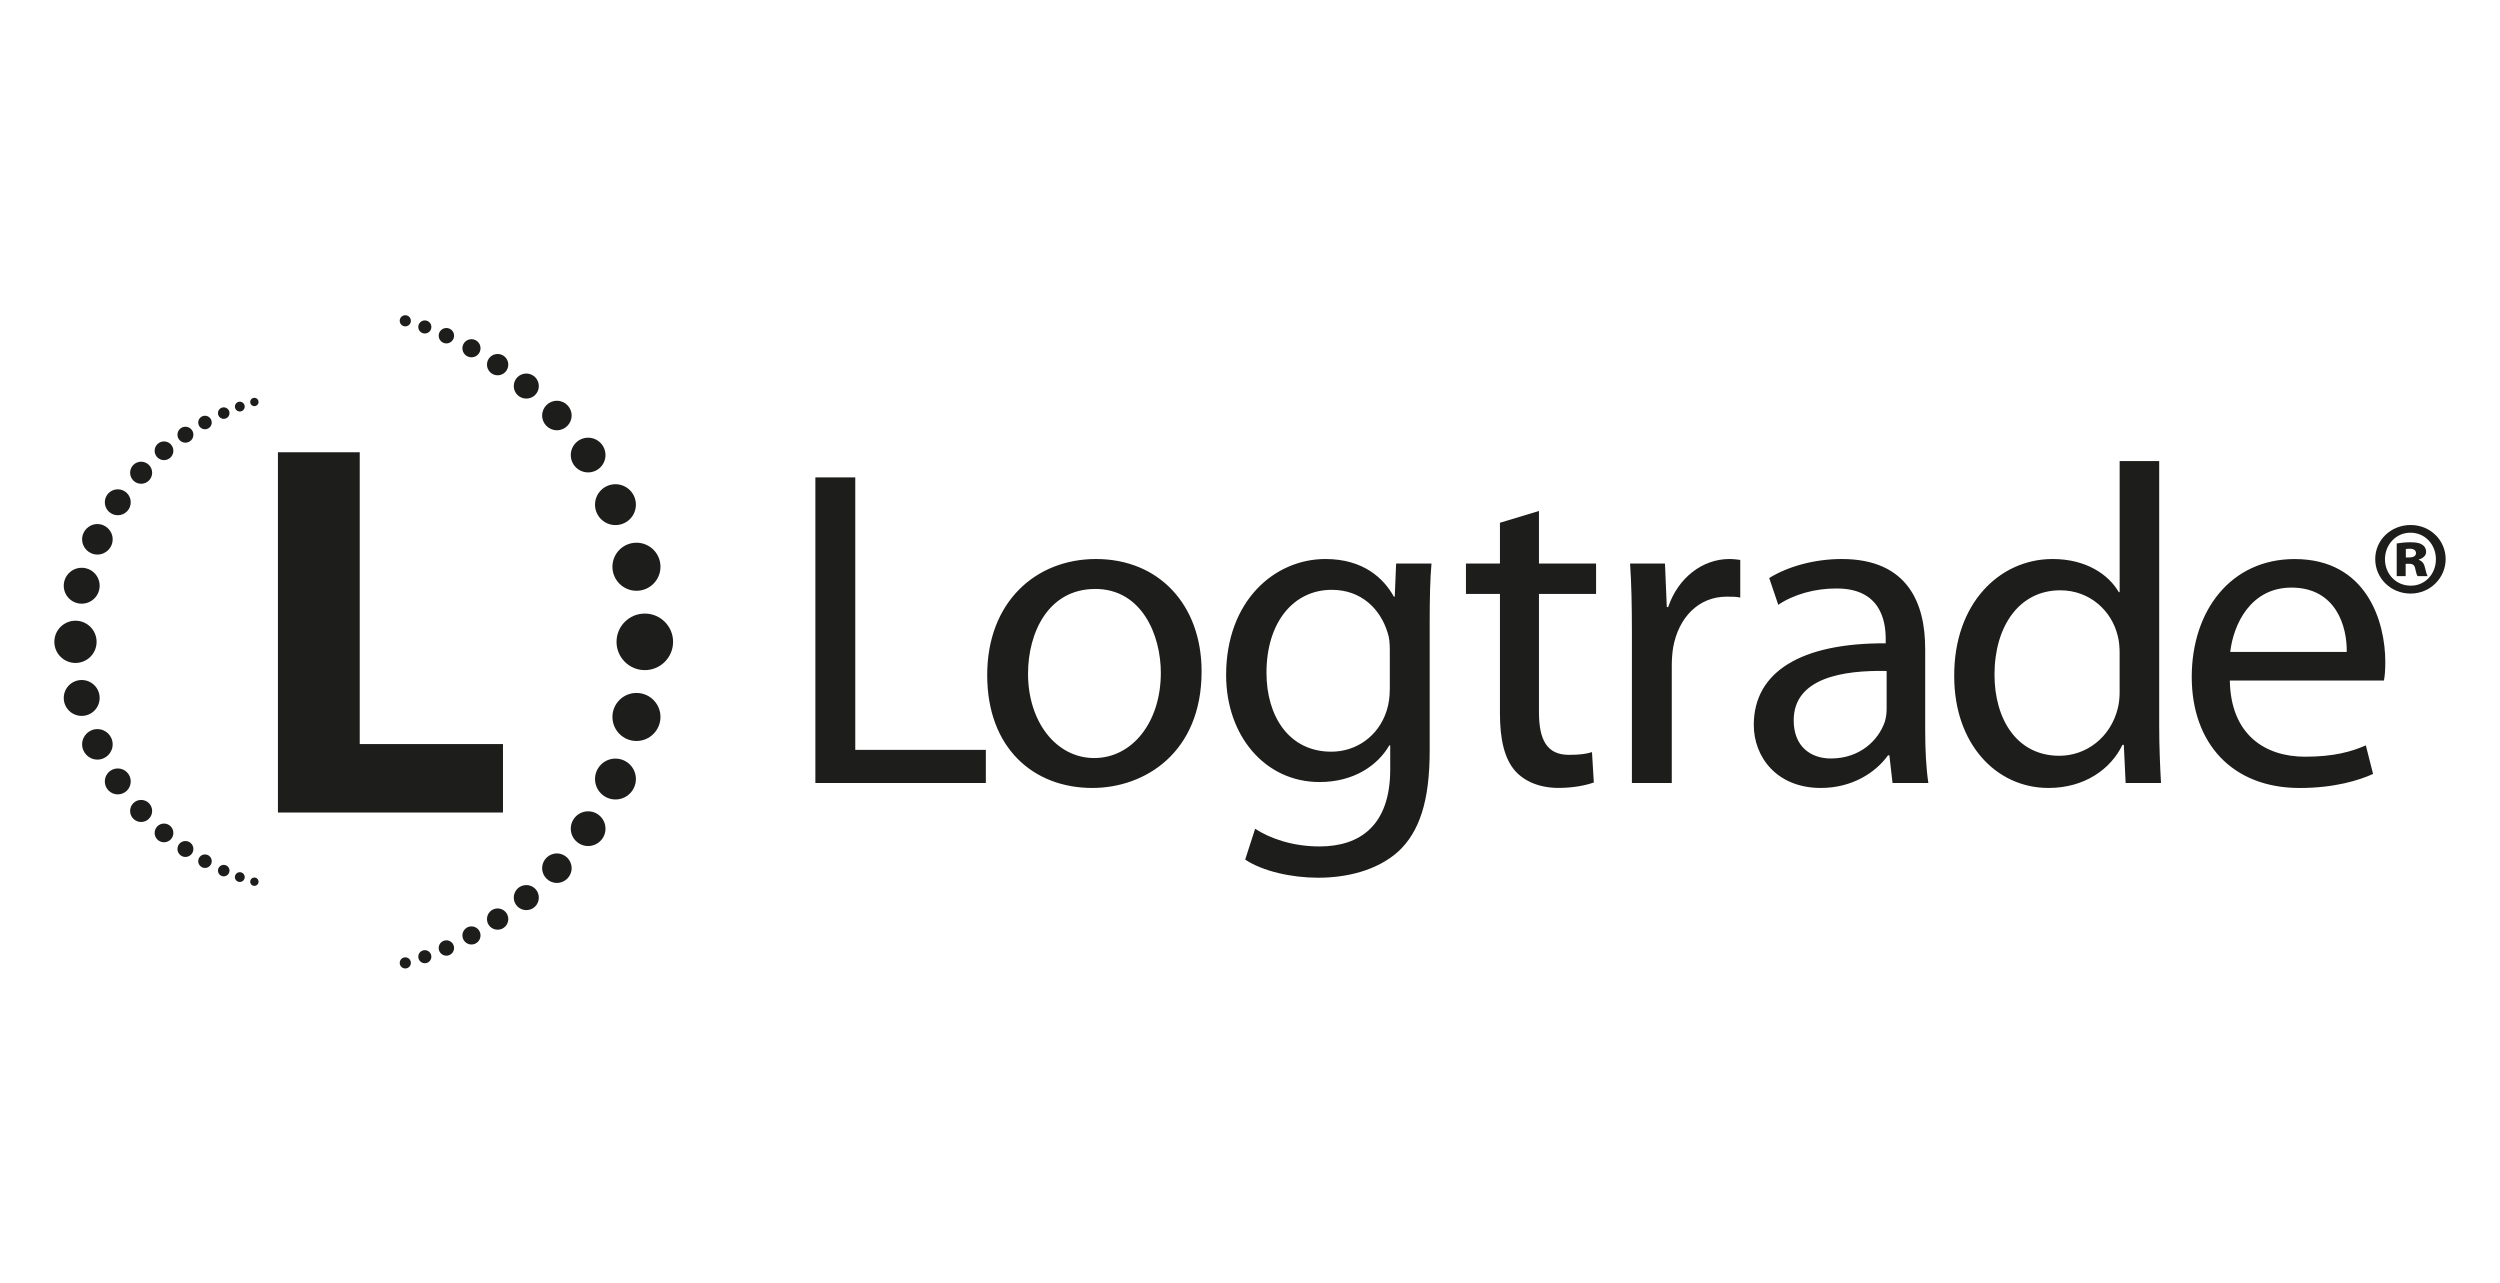<svg width="230" height="118" viewBox="0 0 230 118" fill="none" xmlns="http://www.w3.org/2000/svg">
<g clip-path="url(#clip0_1680_557)">
<path d="M8.887 59.05C8.887 60.123 8.015 60.992 6.945 60.992C5.875 60.992 5 60.123 5 59.05C5 57.976 5.872 57.105 6.945 57.105C8.019 57.105 8.887 57.976 8.887 59.05Z" fill="#1D1D1B"/>
<path d="M9.168 53.888C9.168 54.8 8.429 55.539 7.516 55.539C6.604 55.539 5.865 54.8 5.865 53.888C5.865 52.975 6.604 52.236 7.516 52.236C8.429 52.236 9.168 52.975 9.168 53.888Z" fill="#1D1D1B"/>
<path d="M10.365 49.618C10.365 50.394 9.736 51.02 8.96 51.02C8.184 51.02 7.555 50.391 7.555 49.618C7.555 48.845 8.184 48.213 8.96 48.213C9.736 48.213 10.365 48.842 10.365 49.618Z" fill="#1D1D1B"/>
<path d="M12.029 46.209C12.029 46.869 11.495 47.402 10.836 47.402C10.176 47.402 9.643 46.869 9.643 46.209C9.643 45.549 10.176 45.016 10.836 45.016C11.495 45.016 12.029 45.549 12.029 46.209Z" fill="#1D1D1B"/>
<path d="M13.998 43.491C13.998 44.052 13.543 44.507 12.983 44.507C12.422 44.507 11.971 44.052 11.971 43.491C11.971 42.931 12.425 42.476 12.983 42.476C13.54 42.476 13.998 42.931 13.998 43.491Z" fill="#1D1D1B"/>
<path d="M15.95 41.471C15.95 41.947 15.563 42.333 15.088 42.333C14.613 42.333 14.227 41.947 14.227 41.471C14.227 40.996 14.613 40.61 15.088 40.61C15.563 40.61 15.95 40.996 15.95 41.471Z" fill="#1D1D1B"/>
<path d="M17.793 39.994C17.793 40.398 17.465 40.726 17.058 40.726C16.651 40.726 16.326 40.398 16.326 39.994C16.326 39.591 16.654 39.259 17.058 39.259C17.461 39.259 17.793 39.587 17.793 39.994Z" fill="#1D1D1B"/>
<path d="M19.481 38.87C19.481 39.212 19.204 39.492 18.858 39.492C18.513 39.492 18.236 39.212 18.236 38.87C18.236 38.528 18.517 38.248 18.858 38.248C19.2 38.248 19.481 38.528 19.481 38.87Z" fill="#1D1D1B"/>
<path d="M21.113 38.005C21.113 38.298 20.877 38.534 20.583 38.534C20.289 38.534 20.053 38.298 20.053 38.005C20.053 37.711 20.289 37.475 20.583 37.475C20.877 37.475 21.113 37.711 21.113 38.005Z" fill="#1D1D1B"/>
<path d="M22.514 37.406C22.514 37.656 22.312 37.858 22.063 37.858C21.813 37.858 21.611 37.656 21.611 37.406C21.611 37.157 21.813 36.955 22.063 36.955C22.312 36.955 22.514 37.157 22.514 37.406Z" fill="#1D1D1B"/>
<path d="M23.785 36.983C23.785 37.194 23.614 37.365 23.402 37.365C23.191 37.365 23.02 37.194 23.02 36.983C23.02 36.77 23.191 36.6 23.402 36.6C23.614 36.6 23.785 36.77 23.785 36.983Z" fill="#1D1D1B"/>
<path d="M9.168 64.212C9.168 63.3 8.429 62.561 7.516 62.561C6.604 62.561 5.865 63.3 5.865 64.212C5.865 65.125 6.604 65.863 7.516 65.863C8.429 65.863 9.168 65.125 9.168 64.212Z" fill="#1D1D1B"/>
<path d="M10.365 68.478C10.365 67.706 9.736 67.077 8.96 67.077C8.184 67.077 7.555 67.706 7.555 68.478C7.555 69.251 8.184 69.883 8.96 69.883C9.736 69.883 10.365 69.258 10.365 68.478Z" fill="#1D1D1B"/>
<path d="M12.029 71.89C12.029 71.231 11.495 70.697 10.836 70.697C10.176 70.697 9.643 71.231 9.643 71.89C9.643 72.55 10.176 73.084 10.836 73.084C11.495 73.084 12.029 72.55 12.029 71.89Z" fill="#1D1D1B"/>
<path d="M13.998 74.608C13.998 74.047 13.543 73.593 12.983 73.593C12.422 73.593 11.971 74.047 11.971 74.608C11.971 75.169 12.425 75.623 12.983 75.623C13.54 75.623 13.998 75.169 13.998 74.608Z" fill="#1D1D1B"/>
<path d="M15.95 76.629C15.95 76.153 15.563 75.767 15.088 75.767C14.613 75.767 14.227 76.153 14.227 76.629C14.227 77.104 14.613 77.49 15.088 77.49C15.563 77.49 15.95 77.104 15.95 76.629Z" fill="#1D1D1B"/>
<path d="M17.793 78.106C17.793 77.702 17.465 77.374 17.058 77.374C16.651 77.374 16.326 77.702 16.326 78.106C16.326 78.509 16.654 78.841 17.058 78.841C17.461 78.841 17.793 78.512 17.793 78.106Z" fill="#1D1D1B"/>
<path d="M19.481 79.23C19.481 78.888 19.204 78.608 18.858 78.608C18.513 78.608 18.236 78.888 18.236 79.23C18.236 79.572 18.517 79.852 18.858 79.852C19.2 79.852 19.481 79.572 19.481 79.23Z" fill="#1D1D1B"/>
<path d="M21.113 80.095C21.113 79.801 20.877 79.568 20.583 79.568C20.289 79.568 20.053 79.804 20.053 80.095C20.053 80.385 20.289 80.625 20.583 80.625C20.877 80.625 21.113 80.385 21.113 80.095Z" fill="#1D1D1B"/>
<path d="M22.514 80.694C22.514 80.444 22.312 80.242 22.063 80.242C21.813 80.242 21.611 80.444 21.611 80.694C21.611 80.943 21.813 81.141 22.063 81.141C22.312 81.141 22.514 80.94 22.514 80.694Z" fill="#1D1D1B"/>
<path d="M23.785 81.117C23.785 80.905 23.614 80.734 23.402 80.734C23.191 80.734 23.02 80.905 23.02 81.117C23.02 81.329 23.191 81.5 23.402 81.5C23.614 81.5 23.785 81.329 23.785 81.117Z" fill="#1D1D1B"/>
<path d="M56.721 59.05C56.721 60.486 57.886 61.651 59.322 61.651C60.758 61.651 61.924 60.486 61.924 59.05C61.924 57.614 60.761 56.448 59.322 56.448C57.883 56.448 56.721 57.614 56.721 59.05Z" fill="#1D1D1B"/>
<path d="M56.344 52.141C56.344 53.361 57.335 54.352 58.556 54.352C59.776 54.352 60.764 53.364 60.764 52.141C60.764 50.917 59.776 49.929 58.556 49.929C57.335 49.929 56.344 50.92 56.344 52.141Z" fill="#1D1D1B"/>
<path d="M54.742 46.428C54.742 47.467 55.583 48.308 56.622 48.308C57.662 48.308 58.503 47.467 58.503 46.428C58.503 45.389 57.662 44.548 56.622 44.548C55.583 44.548 54.742 45.389 54.742 46.428Z" fill="#1D1D1B"/>
<path d="M52.512 41.865C52.512 42.747 53.226 43.461 54.108 43.461C54.99 43.461 55.705 42.747 55.705 41.865C55.705 40.983 54.987 40.268 54.108 40.268C53.23 40.268 52.512 40.983 52.512 41.865Z" fill="#1D1D1B"/>
<path d="M49.877 38.227C49.877 38.979 50.486 39.584 51.234 39.584C51.983 39.584 52.591 38.975 52.591 38.227C52.591 37.478 51.983 36.87 51.234 36.87C50.486 36.87 49.877 37.478 49.877 38.227Z" fill="#1D1D1B"/>
<path d="M47.266 35.519C47.266 36.159 47.782 36.671 48.421 36.671C49.06 36.671 49.573 36.155 49.573 35.519C49.573 34.883 49.057 34.364 48.421 34.364C47.785 34.364 47.266 34.88 47.266 35.519Z" fill="#1D1D1B"/>
<path d="M44.801 33.547C44.801 34.087 45.242 34.528 45.782 34.528C46.322 34.528 46.763 34.09 46.763 33.547C46.763 33.003 46.325 32.565 45.782 32.565C45.238 32.565 44.801 33.003 44.801 33.547Z" fill="#1D1D1B"/>
<path d="M42.541 32.039C42.541 32.501 42.914 32.873 43.375 32.873C43.837 32.873 44.209 32.501 44.209 32.039C44.209 31.578 43.833 31.205 43.375 31.205C42.917 31.205 42.541 31.578 42.541 32.039Z" fill="#1D1D1B"/>
<path d="M40.359 30.883C40.359 31.277 40.677 31.595 41.067 31.595C41.457 31.595 41.775 31.277 41.775 30.883C41.775 30.49 41.457 30.176 41.067 30.176C40.677 30.176 40.359 30.494 40.359 30.883Z" fill="#1D1D1B"/>
<path d="M38.482 30.08C38.482 30.412 38.752 30.682 39.084 30.682C39.416 30.682 39.686 30.412 39.686 30.08C39.686 29.749 39.416 29.479 39.084 29.479C38.752 29.479 38.482 29.749 38.482 30.08Z" fill="#1D1D1B"/>
<path d="M36.775 29.513C36.775 29.797 37.004 30.026 37.288 30.026C37.572 30.026 37.801 29.797 37.801 29.513C37.801 29.229 37.572 29 37.288 29C37.004 29 36.775 29.229 36.775 29.513Z" fill="#1D1D1B"/>
<path d="M56.344 65.959C56.344 64.739 57.335 63.751 58.556 63.751C59.776 63.751 60.764 64.742 60.764 65.959C60.764 67.176 59.776 68.171 58.556 68.171C57.335 68.171 56.344 67.179 56.344 65.959Z" fill="#1D1D1B"/>
<path d="M54.742 71.671C54.742 70.635 55.583 69.791 56.622 69.791C57.662 69.791 58.503 70.632 58.503 71.671C58.503 72.71 57.662 73.552 56.622 73.552C55.583 73.552 54.742 72.71 54.742 71.671Z" fill="#1D1D1B"/>
<path d="M52.512 76.239C52.512 75.357 53.226 74.642 54.108 74.642C54.99 74.642 55.705 75.357 55.705 76.239C55.705 77.121 54.987 77.835 54.108 77.835C53.23 77.835 52.512 77.121 52.512 76.239Z" fill="#1D1D1B"/>
<path d="M49.877 79.873C49.877 79.121 50.486 78.516 51.234 78.516C51.983 78.516 52.591 79.124 52.591 79.873C52.591 80.621 51.983 81.23 51.234 81.23C50.486 81.23 49.877 80.621 49.877 79.873Z" fill="#1D1D1B"/>
<path d="M47.266 82.58C47.266 81.941 47.782 81.425 48.421 81.425C49.06 81.425 49.573 81.941 49.573 82.58C49.573 83.22 49.057 83.732 48.421 83.732C47.785 83.732 47.266 83.216 47.266 82.58Z" fill="#1D1D1B"/>
<path d="M44.801 84.556C44.801 84.013 45.242 83.575 45.782 83.575C46.322 83.575 46.763 84.013 46.763 84.556C46.763 85.1 46.325 85.534 45.782 85.534C45.238 85.534 44.801 85.097 44.801 84.556Z" fill="#1D1D1B"/>
<path d="M42.541 86.061C42.541 85.599 42.914 85.227 43.375 85.227C43.837 85.227 44.209 85.599 44.209 86.061C44.209 86.522 43.833 86.895 43.375 86.895C42.917 86.895 42.541 86.522 42.541 86.061Z" fill="#1D1D1B"/>
<path d="M40.359 87.216C40.359 86.826 40.677 86.508 41.067 86.508C41.457 86.508 41.775 86.826 41.775 87.216C41.775 87.606 41.457 87.924 41.067 87.924C40.677 87.924 40.359 87.606 40.359 87.216Z" fill="#1D1D1B"/>
<path d="M38.482 88.016C38.482 87.685 38.752 87.415 39.084 87.415C39.416 87.415 39.686 87.685 39.686 88.016C39.686 88.348 39.416 88.618 39.084 88.618C38.752 88.618 38.482 88.348 38.482 88.016Z" fill="#1D1D1B"/>
<path d="M36.775 88.587C36.775 88.303 37.004 88.074 37.288 88.074C37.572 88.074 37.801 88.303 37.801 88.587C37.801 88.871 37.572 89.1 37.288 89.1C37.004 89.1 36.775 88.871 36.775 88.587Z" fill="#1D1D1B"/>
<path d="M25.57 41.608H33.095V68.454H46.274V74.752H25.57V41.608Z" fill="#1D1D1B"/>
<path d="M221.338 51.286H221.656C222.012 51.286 222.272 51.156 222.272 50.893C222.272 50.629 222.067 50.482 221.694 50.482C221.544 50.482 221.431 50.503 221.338 50.503V51.286ZM221.321 53.005H220.497V50C220.744 49.963 221.188 49.888 221.749 49.888C222.388 49.888 222.665 49.98 222.87 50.13C223.075 50.26 223.205 50.486 223.205 50.783C223.205 51.101 222.925 51.361 222.535 51.474V51.511C222.853 51.624 223.02 51.846 223.113 52.277C223.205 52.705 223.28 52.892 223.338 53.005H222.422C222.33 52.892 222.272 52.633 222.2 52.315C222.142 51.997 221.974 51.867 221.639 51.867H221.321V53.005ZM221.749 49.009C220.426 49.009 219.417 50.11 219.417 51.453C219.417 52.797 220.426 53.88 221.773 53.88C223.116 53.901 224.104 52.797 224.104 51.453C224.104 50.11 223.116 49.009 221.773 49.009H221.752H221.749ZM221.79 48.301C223.584 48.301 225 49.703 225 51.436C225 53.169 223.581 54.609 221.773 54.609C219.964 54.609 218.521 53.207 218.521 51.436C218.521 49.665 219.978 48.301 221.773 48.301H221.79Z" fill="#1D1D1B"/>
<path d="M205.182 59.98C205.473 57.436 207.059 54.059 210.812 54.059C214.942 54.059 215.944 57.686 215.899 59.98H205.182ZM219.321 62.608C219.404 62.191 219.448 61.648 219.448 60.899C219.448 57.187 217.739 51.433 211.106 51.433C205.226 51.433 201.64 56.188 201.64 62.277C201.64 68.365 205.353 72.495 211.568 72.495C214.778 72.495 217.031 71.787 218.323 71.203L217.657 68.574C216.323 69.159 214.696 69.617 212.067 69.617C208.354 69.617 205.226 67.572 205.144 62.608H219.325H219.321ZM195.008 63.566C195.008 64.15 194.967 64.649 194.841 65.152C194.174 67.863 191.921 69.531 189.46 69.531C185.538 69.531 183.494 66.154 183.494 62.065C183.494 57.645 185.747 54.308 189.542 54.308C192.294 54.308 194.297 56.226 194.837 58.52C194.964 58.978 195.005 59.603 195.005 60.062V63.566H195.008ZM195.008 42.421V54.475H194.926C194.01 52.889 191.965 51.429 188.837 51.429C183.959 51.429 179.744 55.518 179.788 62.232C179.788 68.362 183.583 72.492 188.465 72.492C191.76 72.492 194.177 70.782 195.264 68.53H195.391L195.558 72.034H198.813C198.731 70.656 198.646 68.615 198.646 66.82V42.421H195.018H195.008ZM173.57 65.234C173.57 65.569 173.529 65.986 173.402 66.403C172.818 68.112 171.108 69.781 168.438 69.781C166.603 69.781 165.02 68.697 165.02 66.277C165.02 62.355 169.567 61.648 173.57 61.73V65.234ZM177.115 59.645C177.115 55.641 175.614 51.429 169.44 51.429C166.897 51.429 164.435 52.137 162.767 53.18L163.601 55.641C165.02 54.681 166.979 54.141 168.896 54.141C173.026 54.099 173.484 57.142 173.484 58.769V59.186C165.686 59.145 161.348 61.815 161.348 66.694C161.348 69.613 163.433 72.492 167.522 72.492C170.401 72.492 172.568 71.073 173.696 69.49H173.823L174.113 72.034H177.409C177.2 70.656 177.118 68.947 177.118 67.196V59.648L177.115 59.645ZM150.132 72.034H153.803V61.272C153.803 60.687 153.844 60.062 153.93 59.562C154.429 56.81 156.265 54.893 158.852 54.893C159.352 54.893 159.728 54.893 160.104 54.975V51.512C159.769 51.471 159.478 51.429 159.102 51.429C156.641 51.429 154.388 53.139 153.472 55.85H153.345L153.178 51.847H149.967C150.094 53.723 150.135 55.768 150.135 58.144V72.034H150.132ZM137.995 48.093V51.847H134.867V54.64H137.995V65.651C137.995 68.027 138.412 69.822 139.414 70.947C140.289 71.907 141.667 72.488 143.376 72.488C144.795 72.488 145.92 72.239 146.631 71.989L146.463 69.196C145.92 69.364 145.339 69.446 144.337 69.446C142.293 69.446 141.585 68.027 141.585 65.525V54.64H146.839V51.847H141.585V47.009L137.999 48.093H137.995ZM127.859 63.443C127.859 64.068 127.777 64.776 127.568 65.401C126.816 67.736 124.775 69.155 122.482 69.155C118.56 69.155 116.516 65.86 116.516 61.897C116.516 57.227 119.018 54.264 122.523 54.264C125.234 54.264 126.984 56.014 127.654 58.185C127.821 58.643 127.862 59.186 127.862 59.812V63.439L127.859 63.443ZM131.531 57.351C131.531 54.93 131.572 53.262 131.698 51.847H128.444L128.317 54.893H128.235C127.319 53.224 125.442 51.429 121.938 51.429C117.268 51.429 112.803 55.265 112.803 62.106C112.803 67.695 116.39 71.948 121.394 71.948C124.522 71.948 126.734 70.447 127.818 68.571H127.9V70.782C127.9 75.914 125.148 77.873 121.394 77.873C118.892 77.873 116.807 77.121 115.473 76.246L114.557 79.083C116.184 80.167 118.854 80.751 121.271 80.751C123.815 80.751 126.652 80.126 128.652 78.331C130.57 76.536 131.531 73.743 131.531 69.073V57.354V57.351ZM100.749 54.181C105.087 54.181 106.797 58.479 106.797 61.897C106.797 66.444 104.168 69.74 100.667 69.74C97.166 69.74 94.579 66.403 94.579 61.983C94.579 58.188 96.455 54.185 100.753 54.185M100.831 51.429C95.283 51.429 90.822 55.392 90.822 62.106C90.822 68.82 95.074 72.492 100.496 72.492C105.334 72.492 110.547 69.237 110.547 61.774C110.547 55.645 106.626 51.429 100.828 51.429M75.017 72.034H90.698V68.988H78.685V43.922H75.014V72.034H75.017Z" fill="#1D1D1B"/>
</g>
<defs>
<clipPath id="clip0_1680_557">
<rect width="220" height="60.1" fill="white" transform="translate(5 29)"/>
</clipPath>
</defs>
</svg>
